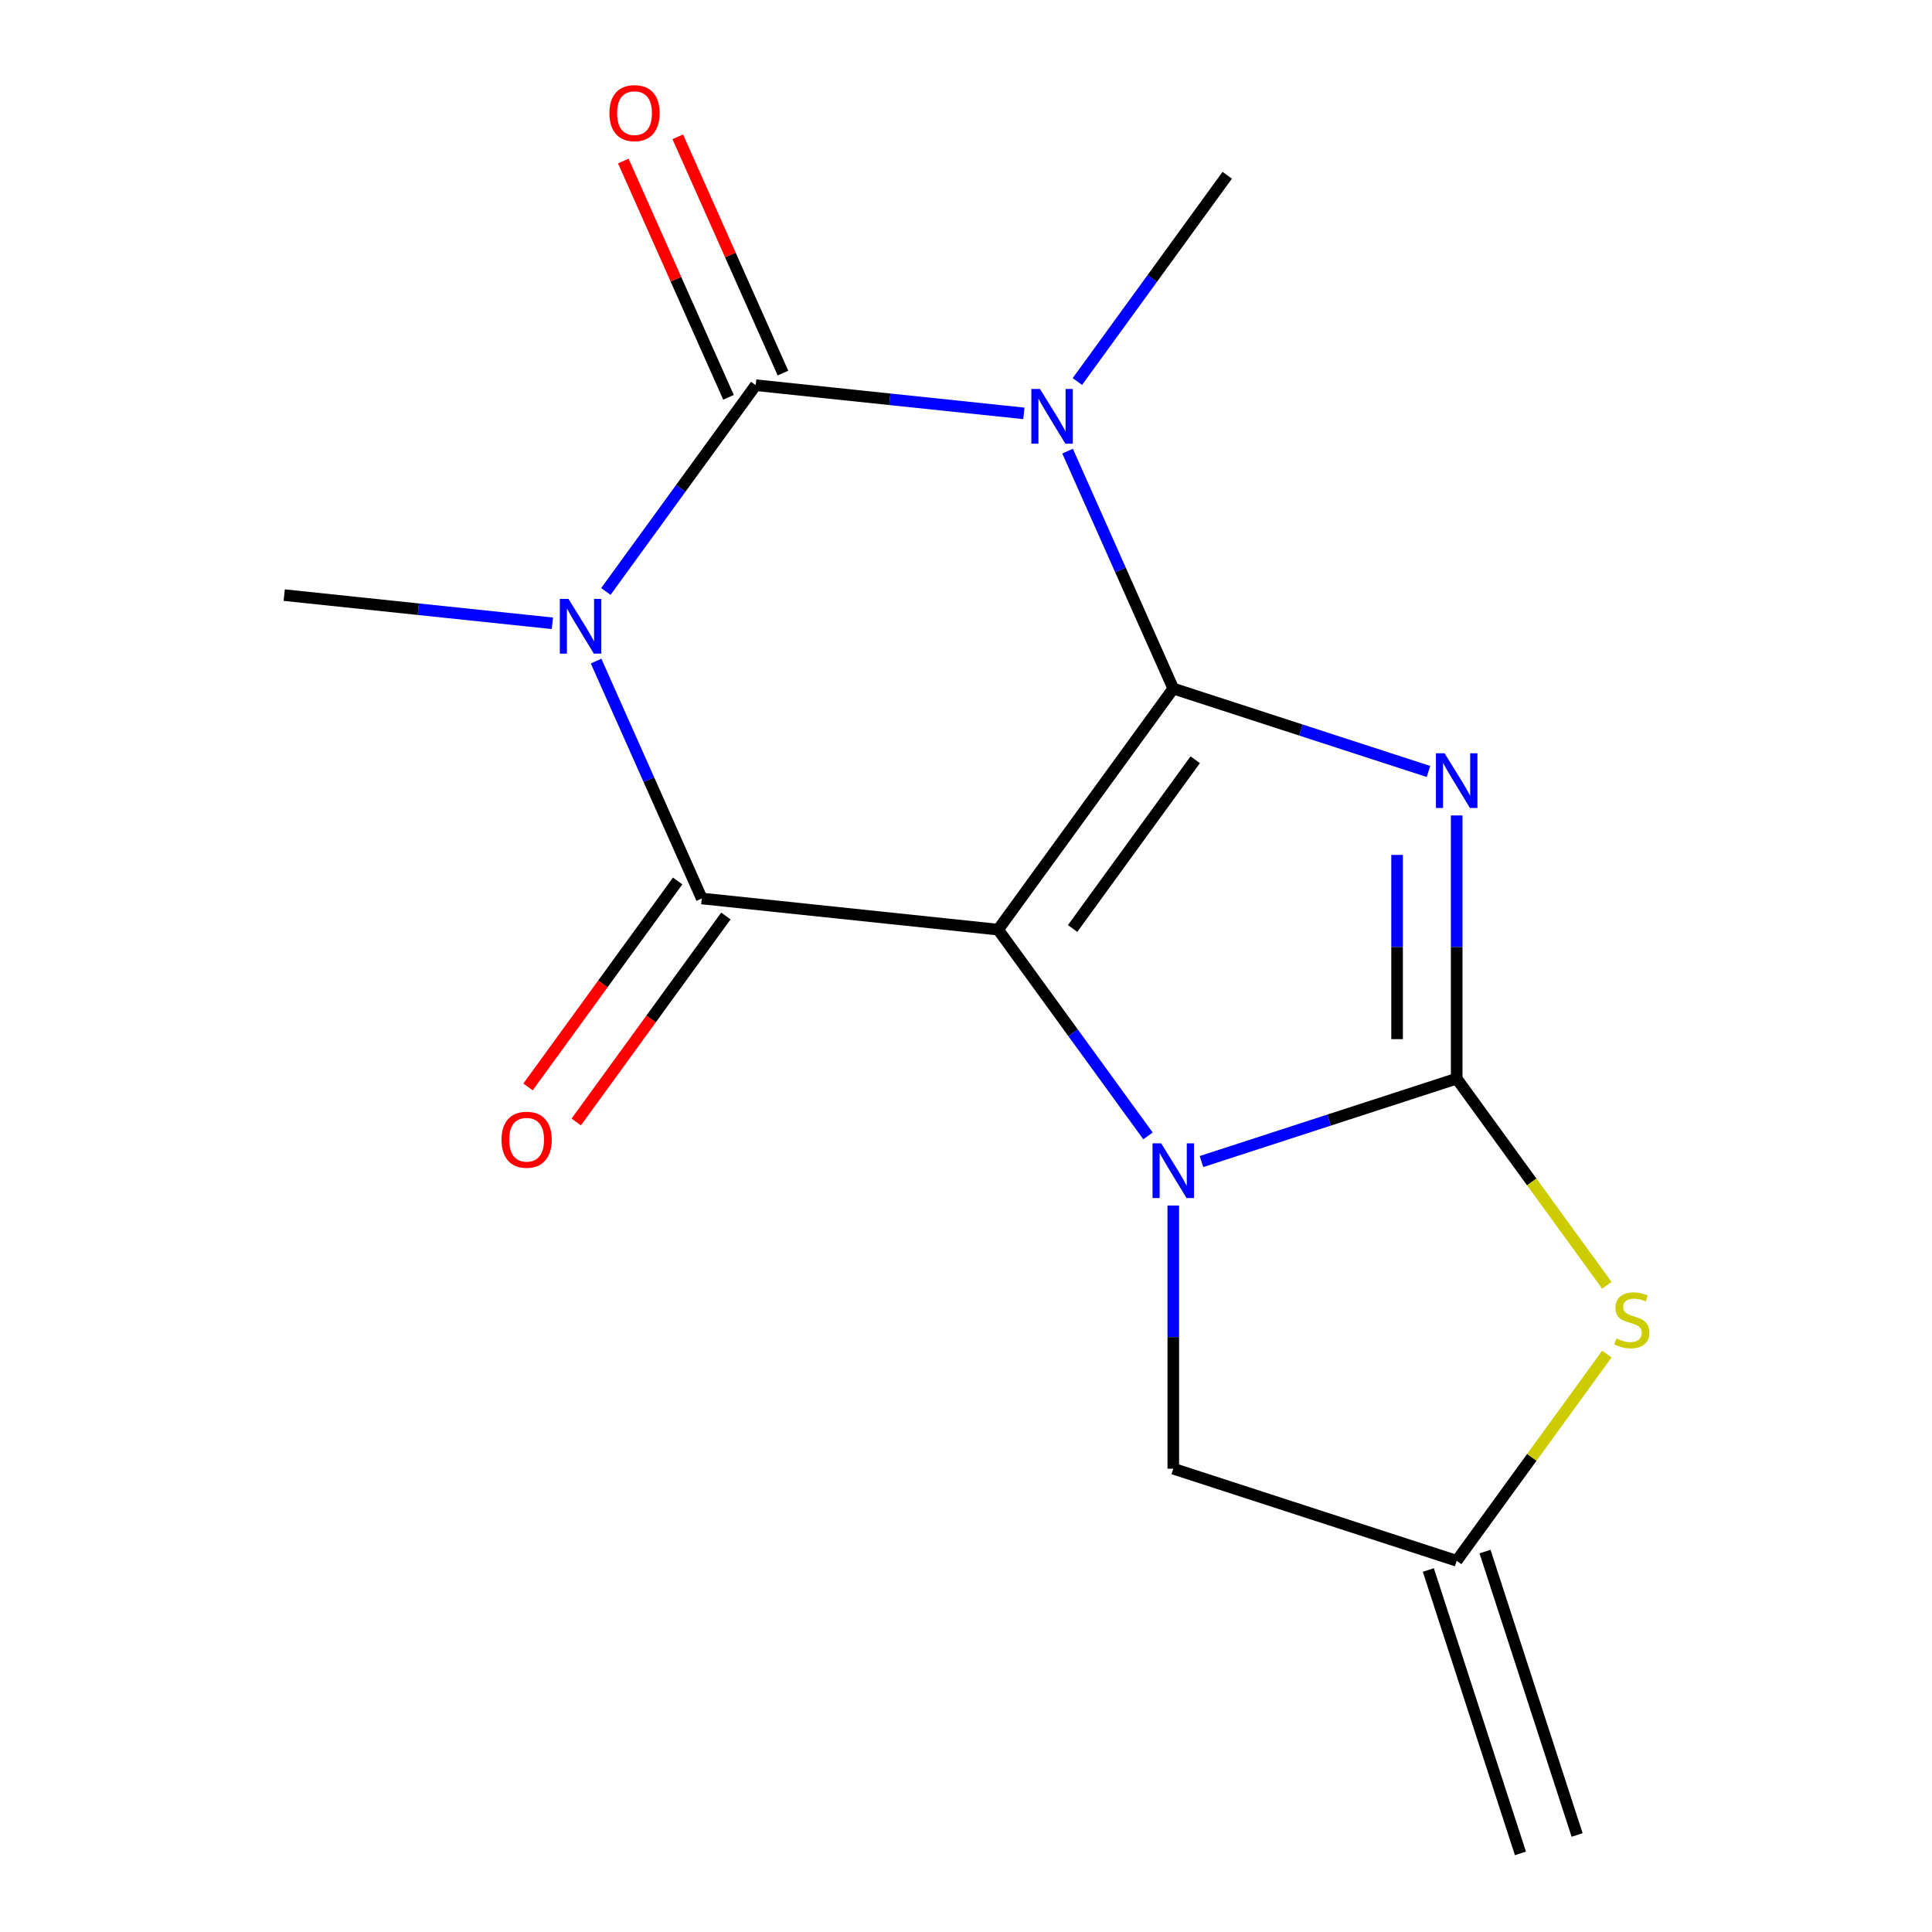 <?xml version='1.0' encoding='iso-8859-1'?>
<svg version='1.1' baseProfile='full'
              xmlns='http://www.w3.org/2000/svg'
                      xmlns:rdkit='http://www.rdkit.org/xml'
                      xmlns:xlink='http://www.w3.org/1999/xlink'
                  xml:space='preserve'
width='1000px' height='1000px' viewBox='0 0 1000 1000'>
<!-- END OF HEADER -->
<rect style='opacity:1.0;fill:#FFFFFF;stroke:none' width='1000' height='1000' x='0' y='0'> </rect>
<path class='bond-0' d='M 607.289,356.397 L 516.63,481.178' style='fill:none;fill-rule:evenodd;stroke:#000000;stroke-width:6px;stroke-linecap:butt;stroke-linejoin:miter;stroke-opacity:1' />
<path class='bond-0' d='M 618.646,393.246 L 555.185,480.592' style='fill:none;fill-rule:evenodd;stroke:#000000;stroke-width:6px;stroke-linecap:butt;stroke-linejoin:miter;stroke-opacity:1' />
<path class='bond-1' d='M 607.289,356.397 L 673.335,377.857' style='fill:none;fill-rule:evenodd;stroke:#000000;stroke-width:6px;stroke-linecap:butt;stroke-linejoin:miter;stroke-opacity:1' />
<path class='bond-1' d='M 673.335,377.857 L 739.381,399.317' style='fill:none;fill-rule:evenodd;stroke:#0000FF;stroke-width:6px;stroke-linecap:butt;stroke-linejoin:miter;stroke-opacity:1' />
<path class='bond-3' d='M 607.289,356.397 L 579.932,294.954' style='fill:none;fill-rule:evenodd;stroke:#000000;stroke-width:6px;stroke-linecap:butt;stroke-linejoin:miter;stroke-opacity:1' />
<path class='bond-3' d='M 579.932,294.954 L 552.576,233.511' style='fill:none;fill-rule:evenodd;stroke:#0000FF;stroke-width:6px;stroke-linecap:butt;stroke-linejoin:miter;stroke-opacity:1' />
<path class='bond-4' d='M 516.63,481.178 L 555.415,534.56' style='fill:none;fill-rule:evenodd;stroke:#000000;stroke-width:6px;stroke-linecap:butt;stroke-linejoin:miter;stroke-opacity:1' />
<path class='bond-4' d='M 555.415,534.56 L 594.199,587.942' style='fill:none;fill-rule:evenodd;stroke:#0000FF;stroke-width:6px;stroke-linecap:butt;stroke-linejoin:miter;stroke-opacity:1' />
<path class='bond-7' d='M 516.63,481.178 L 363.238,465.056' style='fill:none;fill-rule:evenodd;stroke:#000000;stroke-width:6px;stroke-linecap:butt;stroke-linejoin:miter;stroke-opacity:1' />
<path class='bond-2' d='M 753.977,422.075 L 753.977,490.186' style='fill:none;fill-rule:evenodd;stroke:#0000FF;stroke-width:6px;stroke-linecap:butt;stroke-linejoin:miter;stroke-opacity:1' />
<path class='bond-2' d='M 753.977,490.186 L 753.977,558.296' style='fill:none;fill-rule:evenodd;stroke:#000000;stroke-width:6px;stroke-linecap:butt;stroke-linejoin:miter;stroke-opacity:1' />
<path class='bond-2' d='M 723.129,442.508 L 723.129,490.186' style='fill:none;fill-rule:evenodd;stroke:#0000FF;stroke-width:6px;stroke-linecap:butt;stroke-linejoin:miter;stroke-opacity:1' />
<path class='bond-2' d='M 723.129,490.186 L 723.129,537.863' style='fill:none;fill-rule:evenodd;stroke:#000000;stroke-width:6px;stroke-linecap:butt;stroke-linejoin:miter;stroke-opacity:1' />
<path class='bond-8' d='M 753.977,558.296 L 792.838,611.784' style='fill:none;fill-rule:evenodd;stroke:#000000;stroke-width:6px;stroke-linecap:butt;stroke-linejoin:miter;stroke-opacity:1' />
<path class='bond-8' d='M 792.838,611.784 L 831.699,665.272' style='fill:none;fill-rule:evenodd;stroke:#CCCC00;stroke-width:6px;stroke-linecap:butt;stroke-linejoin:miter;stroke-opacity:1' />
<path class='bond-17' d='M 753.977,558.296 L 687.931,579.756' style='fill:none;fill-rule:evenodd;stroke:#000000;stroke-width:6px;stroke-linecap:butt;stroke-linejoin:miter;stroke-opacity:1' />
<path class='bond-17' d='M 687.931,579.756 L 621.884,601.216' style='fill:none;fill-rule:evenodd;stroke:#0000FF;stroke-width:6px;stroke-linecap:butt;stroke-linejoin:miter;stroke-opacity:1' />
<path class='bond-6' d='M 529.959,213.961 L 460.561,206.667' style='fill:none;fill-rule:evenodd;stroke:#0000FF;stroke-width:6px;stroke-linecap:butt;stroke-linejoin:miter;stroke-opacity:1' />
<path class='bond-6' d='M 460.561,206.667 L 391.163,199.373' style='fill:none;fill-rule:evenodd;stroke:#000000;stroke-width:6px;stroke-linecap:butt;stroke-linejoin:miter;stroke-opacity:1' />
<path class='bond-13' d='M 557.644,197.479 L 596.429,144.097' style='fill:none;fill-rule:evenodd;stroke:#0000FF;stroke-width:6px;stroke-linecap:butt;stroke-linejoin:miter;stroke-opacity:1' />
<path class='bond-13' d='M 596.429,144.097 L 635.213,90.714' style='fill:none;fill-rule:evenodd;stroke:#000000;stroke-width:6px;stroke-linecap:butt;stroke-linejoin:miter;stroke-opacity:1' />
<path class='bond-10' d='M 607.289,623.974 L 607.289,692.085' style='fill:none;fill-rule:evenodd;stroke:#0000FF;stroke-width:6px;stroke-linecap:butt;stroke-linejoin:miter;stroke-opacity:1' />
<path class='bond-10' d='M 607.289,692.085 L 607.289,760.195' style='fill:none;fill-rule:evenodd;stroke:#000000;stroke-width:6px;stroke-linecap:butt;stroke-linejoin:miter;stroke-opacity:1' />
<path class='bond-5' d='M 313.594,306.137 L 352.378,252.755' style='fill:none;fill-rule:evenodd;stroke:#0000FF;stroke-width:6px;stroke-linecap:butt;stroke-linejoin:miter;stroke-opacity:1' />
<path class='bond-5' d='M 352.378,252.755 L 391.163,199.373' style='fill:none;fill-rule:evenodd;stroke:#000000;stroke-width:6px;stroke-linecap:butt;stroke-linejoin:miter;stroke-opacity:1' />
<path class='bond-14' d='M 285.908,322.619 L 216.51,315.325' style='fill:none;fill-rule:evenodd;stroke:#0000FF;stroke-width:6px;stroke-linecap:butt;stroke-linejoin:miter;stroke-opacity:1' />
<path class='bond-14' d='M 216.51,315.325 L 147.112,308.031' style='fill:none;fill-rule:evenodd;stroke:#000000;stroke-width:6px;stroke-linecap:butt;stroke-linejoin:miter;stroke-opacity:1' />
<path class='bond-16' d='M 308.525,342.169 L 335.882,403.612' style='fill:none;fill-rule:evenodd;stroke:#0000FF;stroke-width:6px;stroke-linecap:butt;stroke-linejoin:miter;stroke-opacity:1' />
<path class='bond-16' d='M 335.882,403.612 L 363.238,465.056' style='fill:none;fill-rule:evenodd;stroke:#000000;stroke-width:6px;stroke-linecap:butt;stroke-linejoin:miter;stroke-opacity:1' />
<path class='bond-11' d='M 405.253,193.099 L 378.03,131.956' style='fill:none;fill-rule:evenodd;stroke:#000000;stroke-width:6px;stroke-linecap:butt;stroke-linejoin:miter;stroke-opacity:1' />
<path class='bond-11' d='M 378.03,131.956 L 350.807,70.813' style='fill:none;fill-rule:evenodd;stroke:#FF0000;stroke-width:6px;stroke-linecap:butt;stroke-linejoin:miter;stroke-opacity:1' />
<path class='bond-11' d='M 377.072,205.646 L 349.85,144.503' style='fill:none;fill-rule:evenodd;stroke:#000000;stroke-width:6px;stroke-linecap:butt;stroke-linejoin:miter;stroke-opacity:1' />
<path class='bond-11' d='M 349.85,144.503 L 322.627,83.359' style='fill:none;fill-rule:evenodd;stroke:#FF0000;stroke-width:6px;stroke-linecap:butt;stroke-linejoin:miter;stroke-opacity:1' />
<path class='bond-12' d='M 350.76,455.99 L 312.034,509.292' style='fill:none;fill-rule:evenodd;stroke:#000000;stroke-width:6px;stroke-linecap:butt;stroke-linejoin:miter;stroke-opacity:1' />
<path class='bond-12' d='M 312.034,509.292 L 273.307,562.594' style='fill:none;fill-rule:evenodd;stroke:#FF0000;stroke-width:6px;stroke-linecap:butt;stroke-linejoin:miter;stroke-opacity:1' />
<path class='bond-12' d='M 375.716,474.122 L 336.99,527.424' style='fill:none;fill-rule:evenodd;stroke:#000000;stroke-width:6px;stroke-linecap:butt;stroke-linejoin:miter;stroke-opacity:1' />
<path class='bond-12' d='M 336.99,527.424 L 298.263,580.726' style='fill:none;fill-rule:evenodd;stroke:#FF0000;stroke-width:6px;stroke-linecap:butt;stroke-linejoin:miter;stroke-opacity:1' />
<path class='bond-9' d='M 831.699,700.882 L 792.838,754.369' style='fill:none;fill-rule:evenodd;stroke:#CCCC00;stroke-width:6px;stroke-linecap:butt;stroke-linejoin:miter;stroke-opacity:1' />
<path class='bond-9' d='M 792.838,754.369 L 753.977,807.857' style='fill:none;fill-rule:evenodd;stroke:#000000;stroke-width:6px;stroke-linecap:butt;stroke-linejoin:miter;stroke-opacity:1' />
<path class='bond-15' d='M 739.308,812.623 L 786.97,959.312' style='fill:none;fill-rule:evenodd;stroke:#000000;stroke-width:6px;stroke-linecap:butt;stroke-linejoin:miter;stroke-opacity:1' />
<path class='bond-15' d='M 768.646,803.091 L 816.307,949.779' style='fill:none;fill-rule:evenodd;stroke:#000000;stroke-width:6px;stroke-linecap:butt;stroke-linejoin:miter;stroke-opacity:1' />
<path class='bond-18' d='M 753.977,807.857 L 607.289,760.195' style='fill:none;fill-rule:evenodd;stroke:#000000;stroke-width:6px;stroke-linecap:butt;stroke-linejoin:miter;stroke-opacity:1' />
<path  class='atom-2' d='M 747.717 389.899
L 756.997 404.899
Q 757.917 406.379, 759.397 409.059
Q 760.877 411.739, 760.957 411.899
L 760.957 389.899
L 764.717 389.899
L 764.717 418.219
L 760.837 418.219
L 750.877 401.819
Q 749.717 399.899, 748.477 397.699
Q 747.277 395.499, 746.917 394.819
L 746.917 418.219
L 743.237 418.219
L 743.237 389.899
L 747.717 389.899
' fill='#0000FF'/>
<path  class='atom-4' d='M 538.295 201.335
L 547.575 216.335
Q 548.495 217.815, 549.975 220.495
Q 551.455 223.175, 551.535 223.335
L 551.535 201.335
L 555.295 201.335
L 555.295 229.655
L 551.415 229.655
L 541.455 213.255
Q 540.295 211.335, 539.055 209.135
Q 537.855 206.935, 537.495 206.255
L 537.495 229.655
L 533.815 229.655
L 533.815 201.335
L 538.295 201.335
' fill='#0000FF'/>
<path  class='atom-5' d='M 601.029 591.798
L 610.309 606.798
Q 611.229 608.278, 612.709 610.958
Q 614.189 613.638, 614.269 613.798
L 614.269 591.798
L 618.029 591.798
L 618.029 620.118
L 614.149 620.118
L 604.189 603.718
Q 603.029 601.798, 601.789 599.598
Q 600.589 597.398, 600.229 596.718
L 600.229 620.118
L 596.549 620.118
L 596.549 591.798
L 601.029 591.798
' fill='#0000FF'/>
<path  class='atom-6' d='M 294.244 309.993
L 303.524 324.993
Q 304.444 326.473, 305.924 329.153
Q 307.404 331.833, 307.484 331.993
L 307.484 309.993
L 311.244 309.993
L 311.244 338.313
L 307.364 338.313
L 297.404 321.913
Q 296.244 319.993, 295.004 317.793
Q 293.804 315.593, 293.444 314.913
L 293.444 338.313
L 289.764 338.313
L 289.764 309.993
L 294.244 309.993
' fill='#0000FF'/>
<path  class='atom-9' d='M 836.635 692.797
Q 836.955 692.917, 838.275 693.477
Q 839.595 694.037, 841.035 694.397
Q 842.515 694.717, 843.955 694.717
Q 846.635 694.717, 848.195 693.437
Q 849.755 692.117, 849.755 689.837
Q 849.755 688.277, 848.955 687.317
Q 848.195 686.357, 846.995 685.837
Q 845.795 685.317, 843.795 684.717
Q 841.275 683.957, 839.755 683.237
Q 838.275 682.517, 837.195 680.997
Q 836.155 679.477, 836.155 676.917
Q 836.155 673.357, 838.555 671.157
Q 840.995 668.957, 845.795 668.957
Q 849.075 668.957, 852.795 670.517
L 851.875 673.597
Q 848.475 672.197, 845.915 672.197
Q 843.155 672.197, 841.635 673.357
Q 840.115 674.477, 840.155 676.437
Q 840.155 677.957, 840.915 678.877
Q 841.715 679.797, 842.835 680.317
Q 843.995 680.837, 845.915 681.437
Q 848.475 682.237, 849.995 683.037
Q 851.515 683.837, 852.595 685.477
Q 853.715 687.077, 853.715 689.837
Q 853.715 693.757, 851.075 695.877
Q 848.475 697.957, 844.115 697.957
Q 841.595 697.957, 839.675 697.397
Q 837.795 696.877, 835.555 695.957
L 836.635 692.797
' fill='#CCCC00'/>
<path  class='atom-12' d='M 315.429 58.55
Q 315.429 51.75, 318.789 47.95
Q 322.149 44.15, 328.429 44.15
Q 334.709 44.15, 338.069 47.95
Q 341.429 51.75, 341.429 58.55
Q 341.429 65.43, 338.029 69.35
Q 334.629 73.23, 328.429 73.23
Q 322.189 73.23, 318.789 69.35
Q 315.429 65.47, 315.429 58.55
M 328.429 70.03
Q 332.749 70.03, 335.069 67.15
Q 337.429 64.23, 337.429 58.55
Q 337.429 52.99, 335.069 50.19
Q 332.749 47.35, 328.429 47.35
Q 324.109 47.35, 321.749 50.15
Q 319.429 52.95, 319.429 58.55
Q 319.429 64.27, 321.749 67.15
Q 324.109 70.03, 328.429 70.03
' fill='#FF0000'/>
<path  class='atom-13' d='M 259.58 589.916
Q 259.58 583.116, 262.94 579.316
Q 266.3 575.516, 272.58 575.516
Q 278.86 575.516, 282.22 579.316
Q 285.58 583.116, 285.58 589.916
Q 285.58 596.796, 282.18 600.716
Q 278.78 604.596, 272.58 604.596
Q 266.34 604.596, 262.94 600.716
Q 259.58 596.836, 259.58 589.916
M 272.58 601.396
Q 276.9 601.396, 279.22 598.516
Q 281.58 595.596, 281.58 589.916
Q 281.58 584.356, 279.22 581.556
Q 276.9 578.716, 272.58 578.716
Q 268.26 578.716, 265.9 581.516
Q 263.58 584.316, 263.58 589.916
Q 263.58 595.636, 265.9 598.516
Q 268.26 601.396, 272.58 601.396
' fill='#FF0000'/>
</svg>
